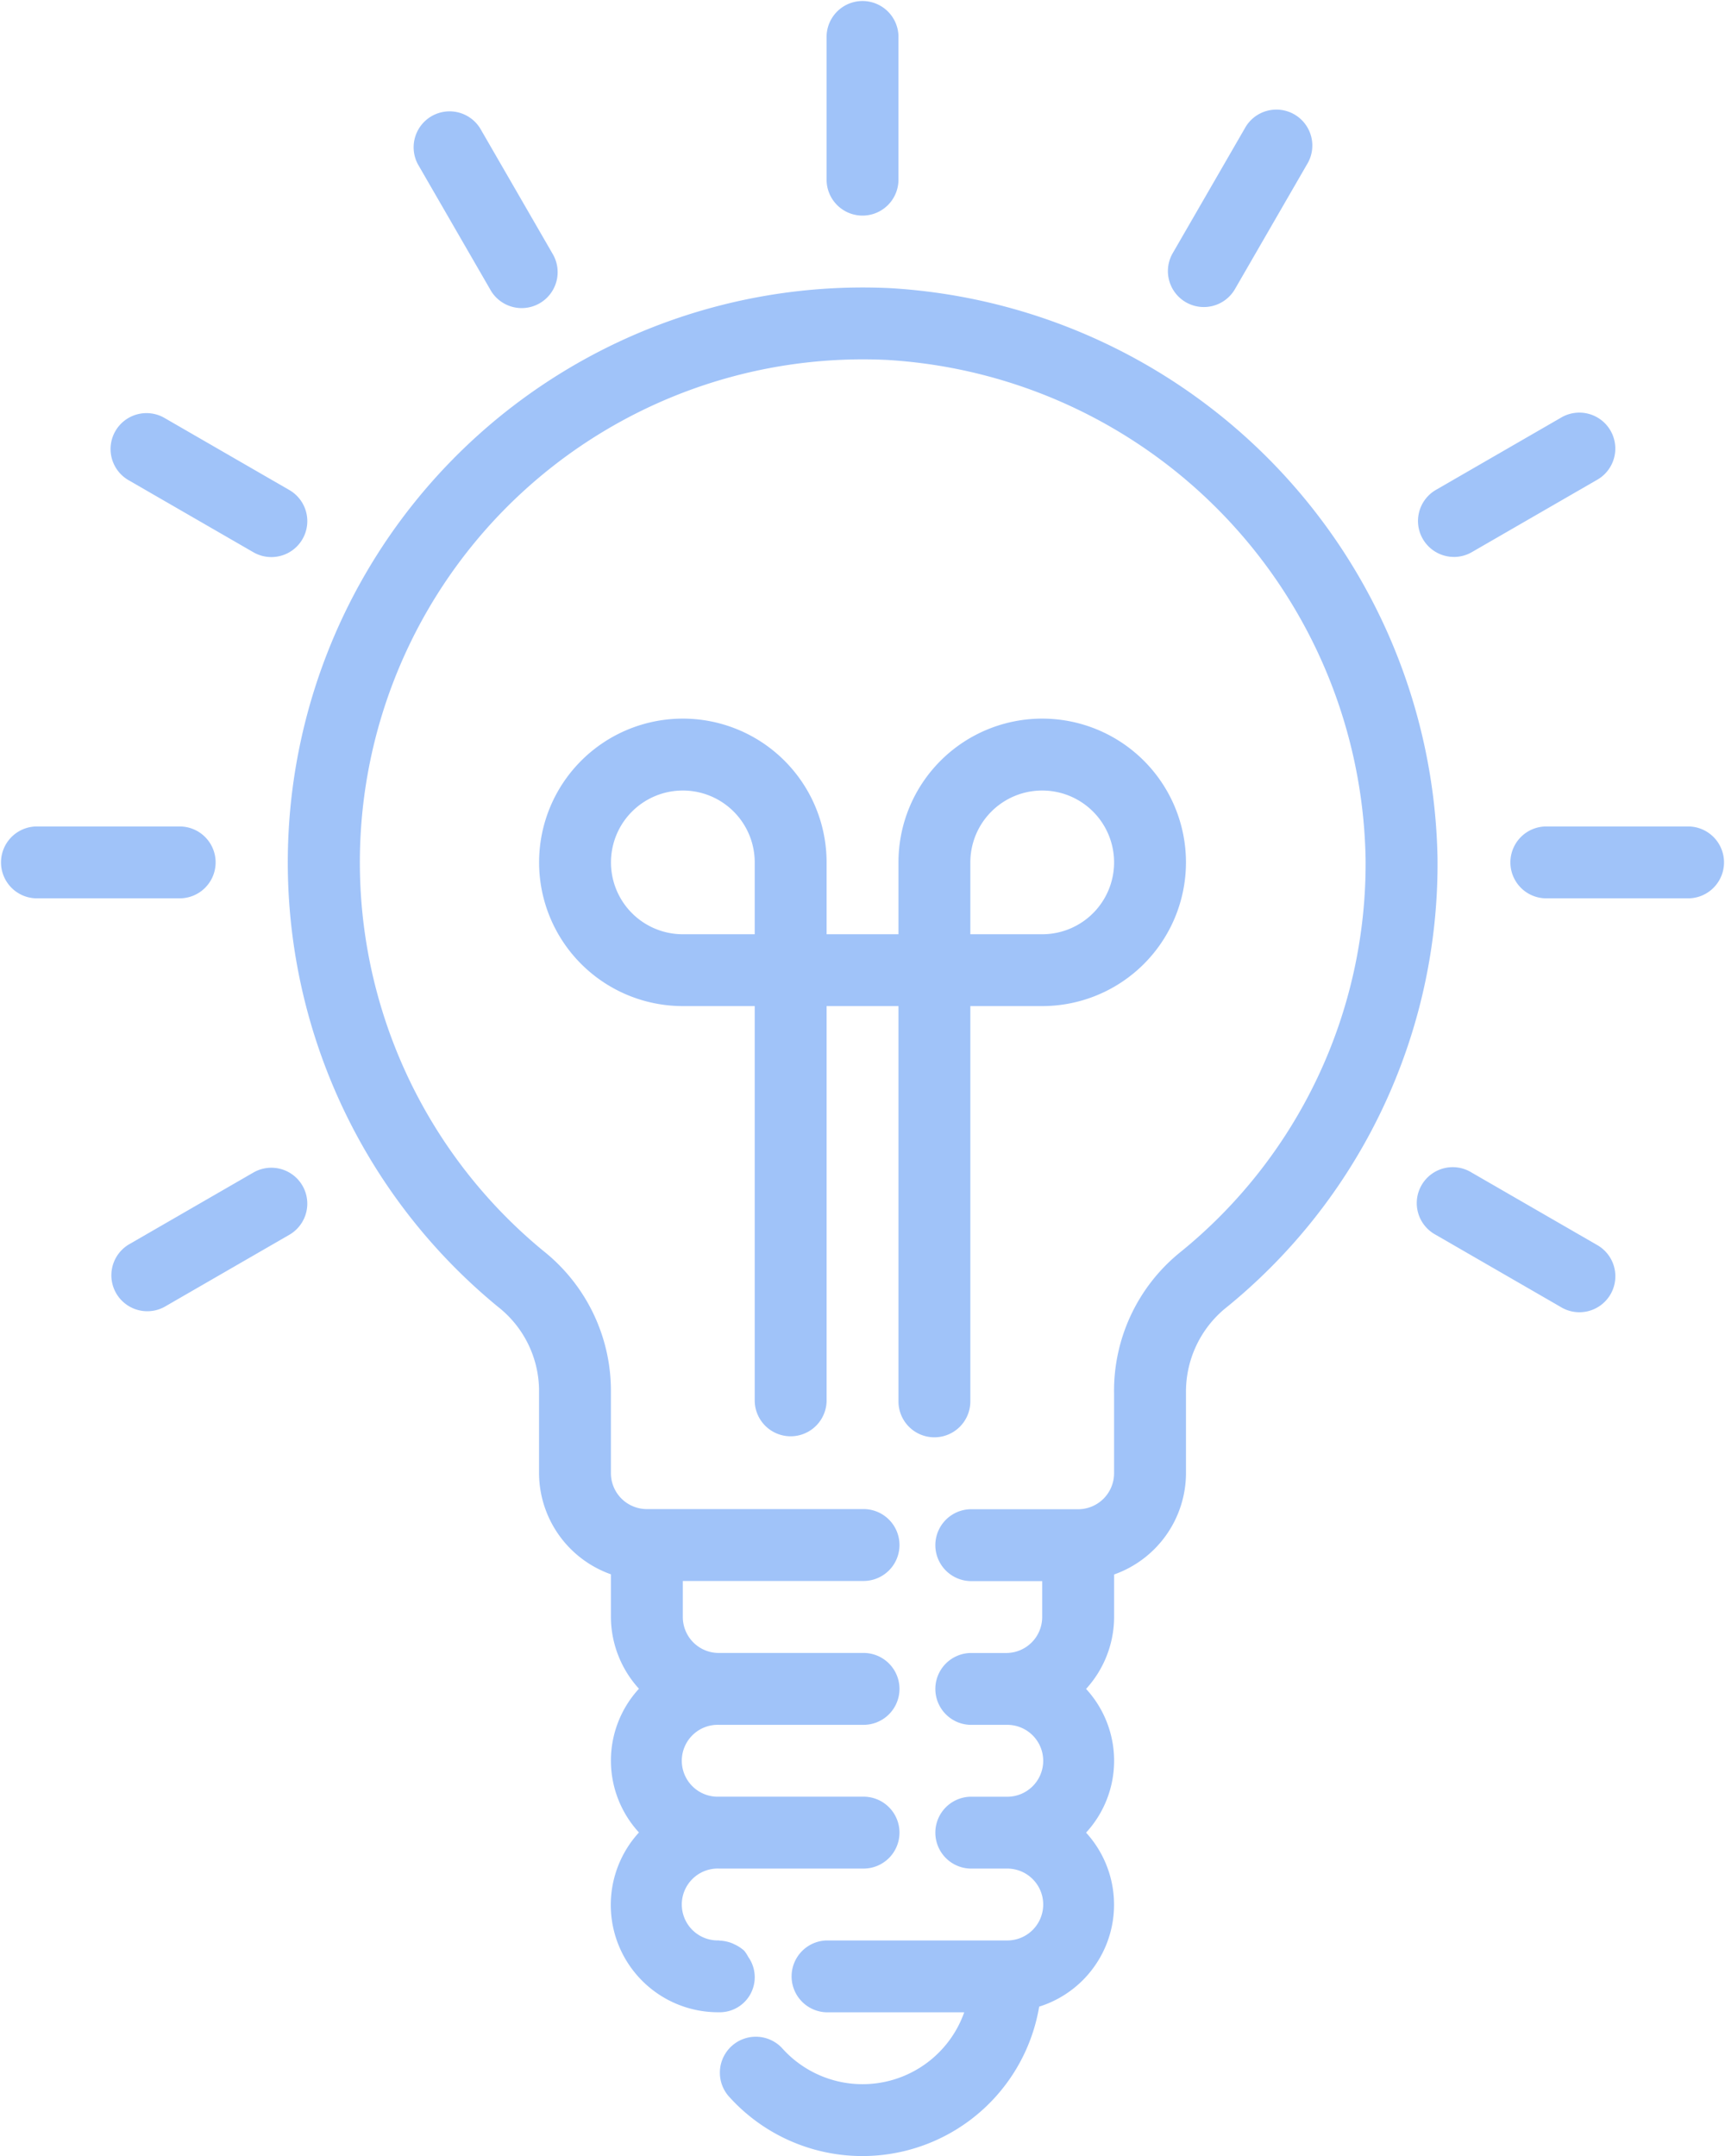 <svg xmlns="http://www.w3.org/2000/svg" width="59.737" height="74.672" viewBox="0 0 59.737 74.672">
  <g id="idea_3_" data-name="idea (3)" transform="translate(-48.003)">
    <g id="Group_4940" data-name="Group 4940" transform="translate(48.003)">
      <g id="Group_4939" data-name="Group 4939">
        <path id="Path_3183" data-name="Path 3183" d="M233.248,7.467a1.245,1.245,0,0,0,1.245-1.245V1.245a1.245,1.245,0,0,0-2.489,0V6.223A1.244,1.244,0,0,0,233.248,7.467Z" transform="translate(-203.379)" fill="#a0c3f9"/>
        <path id="Path_3184" data-name="Path 3184" d="M140.146,26.482l2.489,4.31a1.245,1.245,0,1,0,2.164-1.23l-.008-.014-2.489-4.31a1.245,1.245,0,0,0-2.164,1.23Z" transform="translate(-125.667 -20.78)" fill="#a0c3f9"/>
        <path id="Path_3185" data-name="Path 3185" d="M73.227,94.291l.014.008,4.31,2.489a1.244,1.244,0,1,0,1.259-2.147l-.014-.008-4.31-2.489a1.244,1.244,0,0,0-1.259,2.147Z" transform="translate(-68.783 -77.665)" fill="#a0c3f9"/>
        <path id="Path_3186" data-name="Path 3186" d="M55.47,185.245A1.245,1.245,0,0,0,54.226,184H49.248a1.245,1.245,0,0,0,0,2.489h4.978A1.245,1.245,0,0,0,55.47,185.245Z" transform="translate(-48.003 -155.376)" fill="#a0c3f9"/>
        <path id="Path_3187" data-name="Path 3187" d="M77.565,260.135l-.014.008-4.31,2.489a1.245,1.245,0,0,0,1.23,2.164l.014-.008,4.31-2.489a1.244,1.244,0,1,0-1.23-2.164Z" transform="translate(-68.783 -219.529)" fill="#a0c3f9"/>
        <path id="Path_3188" data-name="Path 3188" d="M369.793,262.64l-.014-.008-4.31-2.489a1.245,1.245,0,1,0-1.259,2.147l.014.008,4.31,2.489a1.245,1.245,0,1,0,1.259-2.147Z" transform="translate(-314.5 -219.529)" fill="#a0c3f9"/>
        <path id="Path_3189" data-name="Path 3189" d="M390.226,184h-4.978a1.245,1.245,0,0,0,0,2.489h4.978a1.245,1.245,0,0,0,0-2.489Z" transform="translate(-331.733 -155.376)" fill="#a0c3f9"/>
        <path id="Path_3190" data-name="Path 3190" d="M364.894,96.954a1.245,1.245,0,0,0,.622-.167l4.31-2.489a1.245,1.245,0,1,0-1.23-2.164l-.014.008-4.31,2.489a1.245,1.245,0,0,0,.622,2.322Z" transform="translate(-314.546 -77.664)" fill="#a0c3f9"/>
        <path id="Path_3191" data-name="Path 3191" d="M308.619,31.248h0a1.245,1.245,0,0,0,1.7-.456h0l2.489-4.31a1.245,1.245,0,1,0-2.147-1.259l-.008.014-2.489,4.31A1.245,1.245,0,0,0,308.619,31.248Z" transform="translate(-267.552 -20.78)" fill="#a0c3f9"/>
        <path id="Path_3192" data-name="Path 3192" d="M181.693,184.89a1.245,1.245,0,0,0,1.245-1.245v-13.69h2.489a4.978,4.978,0,1,0-4.978-4.978v2.489h-2.489v-2.489a4.978,4.978,0,1,0-4.978,4.978h2.489v13.69a1.245,1.245,0,0,0,2.489,0v-13.69h2.489v13.69A1.244,1.244,0,0,0,181.693,184.89Zm1.245-19.912a2.489,2.489,0,1,1,2.489,2.489h-2.489Zm-7.467,2.489h-2.489a2.489,2.489,0,1,1,2.489-2.489Z" transform="translate(-149.335 -135.11)" fill="#a0c3f9"/>
        <path id="Path_3193" data-name="Path 3193" d="M132.944,64.025a19.912,19.912,0,0,0-13.589,35.281,3.709,3.709,0,0,1,1.421,2.846v2.918a3.734,3.734,0,0,0,2.489,3.5v1.474a3.71,3.71,0,0,0,.971,2.489,3.676,3.676,0,0,0,0,4.978A3.717,3.717,0,0,0,127,123.738a1.213,1.213,0,0,0,1.023-1.913,1.32,1.32,0,0,0-.139-.215,1.286,1.286,0,0,0-.346-.226c-.036-.019-.072-.034-.11-.049a1.32,1.32,0,0,0-.392-.078c-.012,0-.024-.007-.036-.007a1.245,1.245,0,1,1,0-2.489h4.978a1.245,1.245,0,1,0,0-2.489H127a1.245,1.245,0,1,1,0-2.489h4.978a1.245,1.245,0,1,0,0-2.489H127a1.245,1.245,0,0,1-1.245-1.245V108.8h6.223a1.245,1.245,0,1,0,0-2.489H124.51a1.245,1.245,0,0,1-1.245-1.245v-2.918a6.187,6.187,0,0,0-2.333-4.773,17.423,17.423,0,0,1,11.894-30.864A17.624,17.624,0,0,1,149.4,83.808a17.321,17.321,0,0,1-6.465,13.644,6.169,6.169,0,0,0-2.246,4.845v2.774a1.245,1.245,0,0,1-1.245,1.245h-3.734a1.245,1.245,0,0,0,0,2.489H138.2v1.245a1.245,1.245,0,0,1-1.245,1.245h-1.245a1.245,1.245,0,0,0,0,2.489h1.245a1.245,1.245,0,1,1,0,2.489h-1.245a1.245,1.245,0,0,0,0,2.489h1.245a1.245,1.245,0,1,1,0,2.489h-6.223a1.245,1.245,0,0,0,0,2.489H135.5a3.734,3.734,0,0,1-6.311,1.236,1.245,1.245,0,0,0-1.859,1.655,6.209,6.209,0,0,0,10.766-3.088,3.7,3.7,0,0,0,1.624-6.026,3.676,3.676,0,0,0,0-4.978,3.71,3.71,0,0,0,.971-2.489v-1.474a3.734,3.734,0,0,0,2.489-3.5V102.3a3.741,3.741,0,0,1,1.32-2.908,19.794,19.794,0,0,0,7.391-15.6A20.144,20.144,0,0,0,132.944,64.025Z" transform="translate(-102.109 -54.045)" fill="#a0c3f9"/>
      </g>
    </g>
  </g>
</svg>
